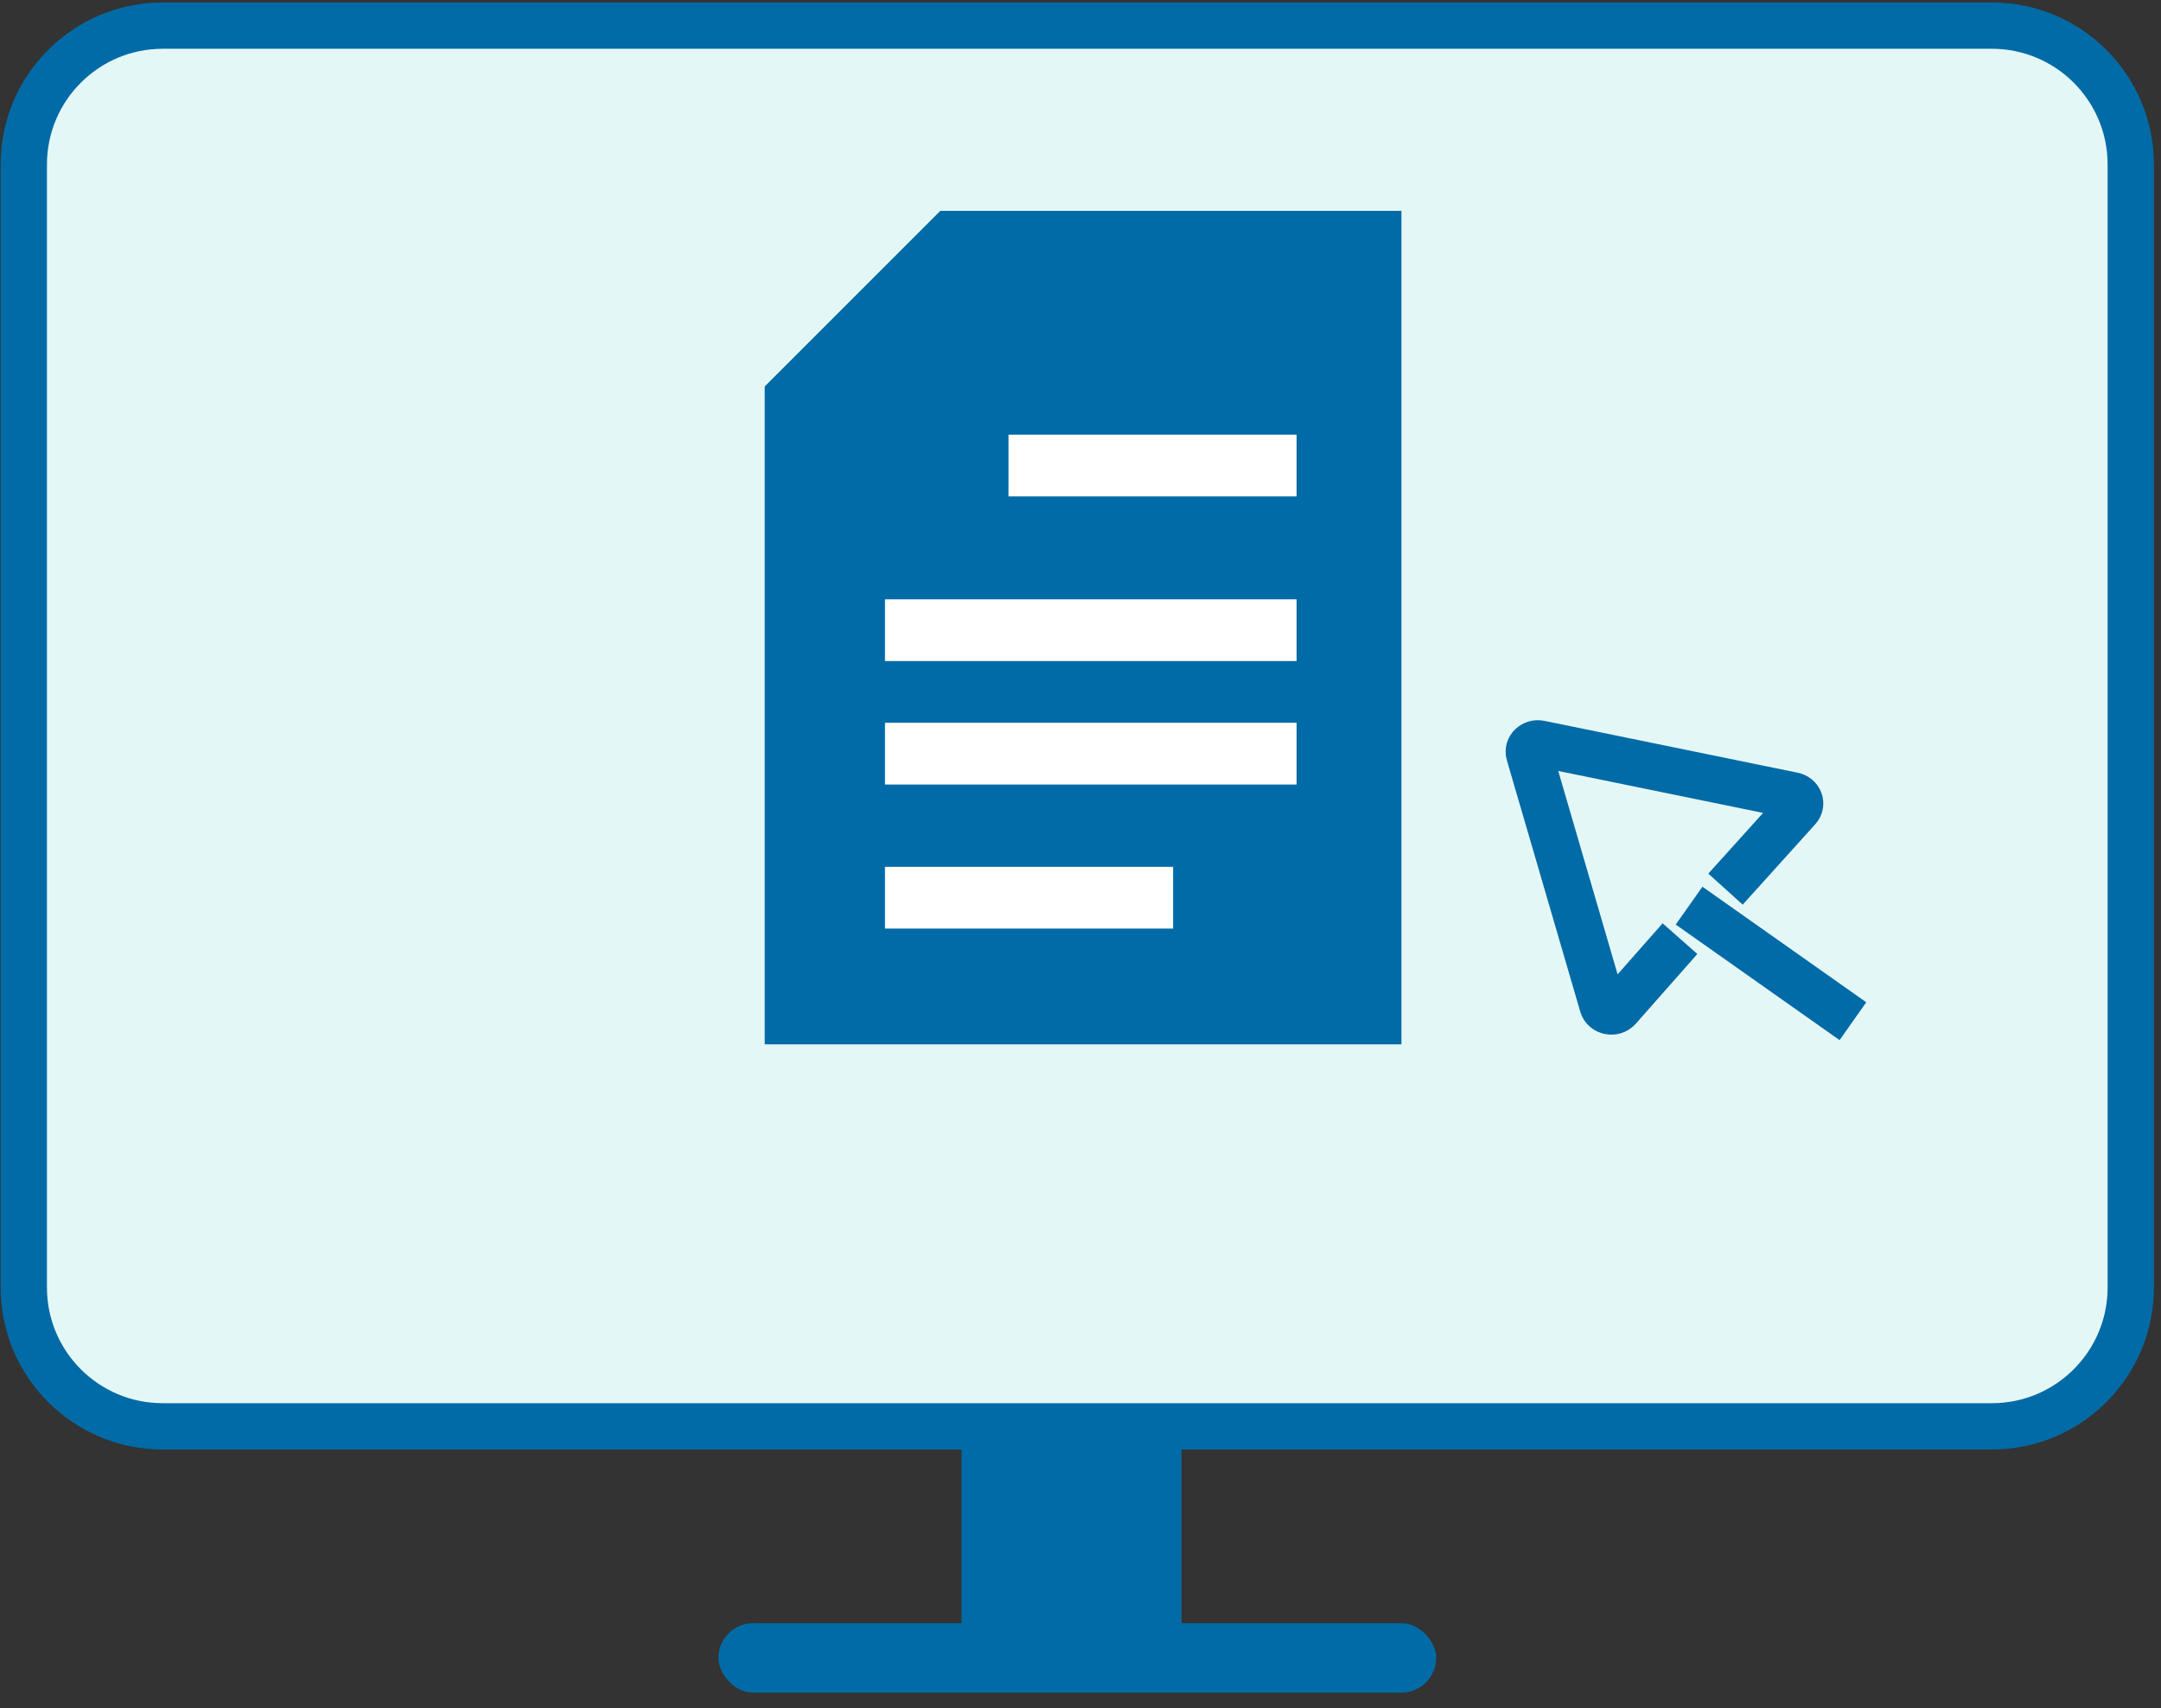 <svg width="105" height="83" viewBox="0 0 105 83" fill="none" xmlns="http://www.w3.org/2000/svg">
<rect x="0" y="0" width="105" height="83" fill="#333333" stroke="none"/>
<path d="M47.281 79.432V69.307H56.844V79.432H47.281Z" fill="#006BA6" stroke="#006BA6" stroke-width="1.125"/>
<rect x="34.906" y="78.87" width="34.875" height="3.375" rx="1.688" fill="#006BA6"/>
<path d="M96.781 69.307H7.906C4.178 69.307 1.156 66.285 1.156 62.557V59.745V7.995C1.156 4.267 4.178 1.245 7.906 1.245H96.781C100.509 1.245 103.531 4.267 103.531 7.995V59.745V62.557C103.531 66.285 100.509 69.307 96.781 69.307Z" fill="#E4F7F7" stroke="#006BA6" stroke-width="2.25"/>
<path d="M66.406 48.963H39.031V19.338L46.531 11.838H66.406V48.963Z" fill="#006BA6" stroke="#006BA6" stroke-width="0.75"/>
<path d="M63.031 23.745H49.531V21.495H63.031V23.745Z" fill="#006BA6"/>
<path d="M63.031 31.62H43.906V29.37H63.031V31.62Z" fill="#006BA6"/>
<path d="M43.906 37.807H63.031V35.557H43.906V37.807Z" fill="#006BA6"/>
<path d="M43.906 44.557H56.281V42.307H43.906V44.557Z" fill="#006BA6"/>
<path fill-rule="evenodd" clip-rule="evenodd" d="M45.69 10.245L37.156 18.779V50.745H68.094V10.245H45.69ZM47.281 12.495H65.844V48.495H39.406V20.37H47.281V12.495ZM45.031 18.12H40.997L45.031 14.086V18.12Z" fill="#006BA6"/>
<path d="M81.628 45.609L78.638 48.998C78.412 49.255 77.958 49.169 77.865 48.85L74.296 36.624C74.211 36.333 74.497 36.063 74.821 36.13L87.122 38.648C87.443 38.714 87.575 39.063 87.367 39.294L83.84 43.203M82.07 44.005L90.031 49.62" stroke="#006BA6" stroke-width="2.25"/>
<rect x="49" y="21.12" width="14" height="3" fill="white"/>
<rect x="43" y="29.12" width="20" height="3" fill="white"/>
<rect x="43" y="35.12" width="20" height="3" fill="white"/>
<rect x="43" y="42.12" width="14" height="3" fill="white"/>
</svg>
